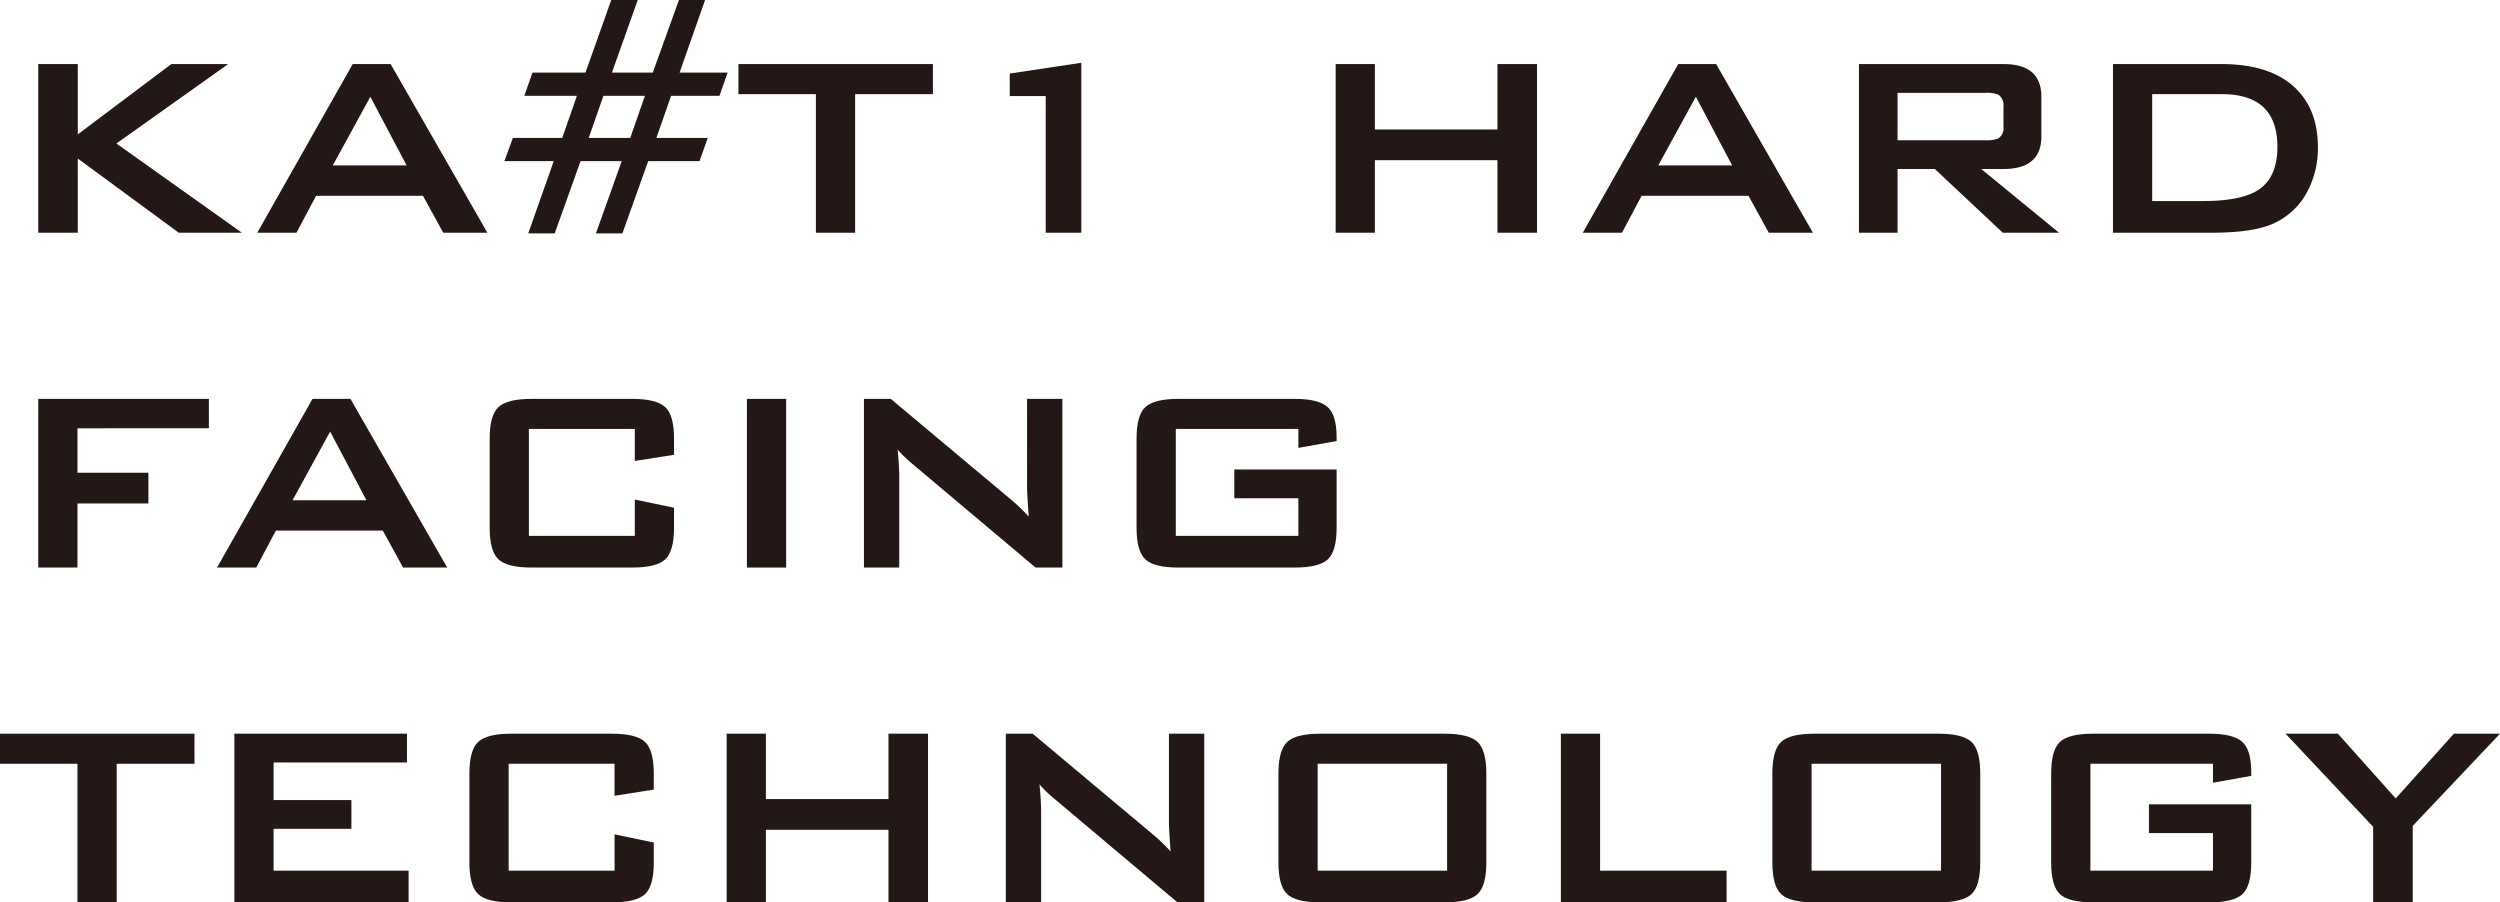 <svg id="レイヤー_1" data-name="レイヤー 1" xmlns="http://www.w3.org/2000/svg" width="504.764" height="182.192" viewBox="0 0 504.764 182.192">
  <defs>
    <style>
      .cls-1 {
        fill: #231815;
      }
    </style>
  </defs>
  <g>
    <path class="cls-1" d="M7.722,46.992V12.936h7.986v14.19l18.876-14.19H46.068L23.5,28.974,48.84,46.992H36.1L15.708,32.01V46.992Z"/>
    <path class="cls-1" d="M51.941,46.992,71.214,12.936h7.655L98.405,46.992H89.5L85.4,39.534H63.821l-3.96,7.458ZM67.188,33.4H82.1l-7.327-13.86Z"/>
    <path class="cls-1" d="M128.766,0l-5.215,14.652h8.25L137.081,0h5.28l-5.148,14.652h9.7l-1.649,4.686H135.5l-2.97,8.514H142.89l-1.651,4.686H130.877l-5.214,14.586h-5.346l5.214-14.586h-8.316L112,47.124h-5.346L111.8,32.538h-9.967l1.717-4.686h9.966l2.969-8.514H105.863l1.651-4.686h10.691L123.419,0Zm1.451,19.338h-8.382l-2.97,8.514h8.382Z"/>
    <path class="cls-1" d="M172.654,19.008V46.992h-7.92V19.008H149.093V12.936h39.269v6.072Z"/>
    <path class="cls-1" d="M211.133,46.992V19.4h-7.26V14.85l14.454-2.178v34.32Z"/>
    <path class="cls-1" d="M269.674,46.992V12.936h7.92v13.2h24.75v-13.2h7.986V46.992h-7.986V32.34h-24.75V46.992Z"/>
    <path class="cls-1" d="M319.569,46.992l19.273-34.056H346.5l19.536,34.056h-8.91l-4.092-7.458H331.449l-3.96,7.458Zm15.246-13.6h14.916l-7.326-13.86Z"/>
    <path class="cls-1" d="M375.339,46.992V12.936h29.172q7.654,0,7.656,6.6v7.986q0,6.6-7.656,6.6h-4.489l15.708,12.87H404.379L390.65,34.122h-7.523v12.87Zm25.607-28.248H383.127v9.57h17.819a5.834,5.834,0,0,0,2.575-.4,2.493,2.493,0,0,0,.99-2.325V21.469a2.5,2.5,0,0,0-.99-2.326A5.834,5.834,0,0,0,400.946,18.744Z"/>
    <path class="cls-1" d="M426.62,46.992V12.936h21.912q9.436,0,14.454,4.422T468,29.766a18.71,18.71,0,0,1-2.31,9.24,14.445,14.445,0,0,1-7,6.27q-4.094,1.717-12.21,1.716Zm7.92-6.4h10.23q7.854,0,11.286-2.31,3.761-2.508,3.762-8.646,0-10.626-11.22-10.626H434.54Z"/>
    <path class="cls-1" d="M7.722,114.592V80.536H42.174v5.94H15.642v8.976H29.964v6.2H15.642v12.936Z"/>
    <path class="cls-1" d="M43.823,114.592,63.1,80.536h7.655l19.536,34.056h-8.91l-4.092-7.458H55.7l-3.96,7.458ZM59.069,101H73.985l-7.326-13.86Z"/>
    <path class="cls-1" d="M128.171,86.608H106.787V108.19h21.384v-7.326l7.92,1.65v4.027q0,4.751-1.781,6.4t-6.666,1.65H107.315q-4.884,0-6.666-1.65t-1.782-6.4V88.588q0-4.752,1.782-6.4t6.666-1.651h20.329q4.881,0,6.666,1.651t1.781,6.4v3.234l-7.92,1.254Z"/>
    <path class="cls-1" d="M150.809,114.592V80.536h7.92v34.056Z"/>
    <path class="cls-1" d="M174.436,114.592V80.536h5.412L203.806,100.6a37.224,37.224,0,0,1,3.894,3.7q-.331-4.752-.33-5.874V80.536H214.5v34.056h-5.412L184.072,93.538a24.1,24.1,0,0,1-2.839-2.772q.33,3.3.33,5.412v18.414Z"/>
    <path class="cls-1" d="M262.148,86.608H237.4V108.19h24.75V100.6H249.213V94.792h20.658v11.749q0,4.751-1.782,6.4t-6.666,1.65h-23.5q-4.886,0-6.666-1.65t-1.782-6.4V88.588q0-4.752,1.782-6.4t6.666-1.651h23.5q4.752,0,6.6,1.617t1.849,6.1v.792l-7.723,1.387Z"/>
    <path class="cls-1" d="M23.562,154.208v27.984h-7.92V154.208H0v-6.072H39.27v6.072Z"/>
    <path class="cls-1" d="M47.322,182.192V148.136H82.17v5.808H55.242v7.59H70.95v5.808H55.242v8.449H82.5v6.4Z"/>
    <path class="cls-1" d="M124.079,154.208H102.7v21.583h21.384v-7.327l7.92,1.65v4.027q0,4.752-1.781,6.4t-6.666,1.65H103.224q-4.886,0-6.666-1.65t-1.783-6.4V156.188q0-4.75,1.783-6.4t6.666-1.651h20.328q4.883,0,6.666,1.651t1.781,6.4v3.234l-7.92,1.254Z"/>
    <path class="cls-1" d="M146.717,182.192V148.136h7.92v13.2h24.75v-13.2h7.986v34.056h-7.986V167.541h-24.75v14.651Z"/>
    <path class="cls-1" d="M203.08,182.192V148.136h5.412L232.45,168.2a37.123,37.123,0,0,1,3.894,3.7q-.332-4.75-.33-5.874V148.136h7.128v34.056h-5.413l-25.013-21.054a24.009,24.009,0,0,1-2.838-2.772q.33,3.3.33,5.412v18.414Z"/>
    <path class="cls-1" d="M258.123,156.188q0-4.75,1.782-6.4t6.666-1.651h25.08q4.882,0,6.666,1.651t1.782,6.4v17.953q0,4.752-1.782,6.4t-6.666,1.65h-25.08q-4.885,0-6.666-1.65t-1.782-6.4Zm7.92,19.6h26.136V154.208H266.043Z"/>
    <path class="cls-1" d="M315.146,182.192V148.136h7.92v27.655h25.542v6.4Z"/>
    <path class="cls-1" d="M357.849,156.188q0-4.75,1.782-6.4t6.666-1.651h25.08q4.882,0,6.666,1.651t1.781,6.4v17.953q0,4.752-1.781,6.4t-6.666,1.65H366.3q-4.885,0-6.666-1.65t-1.782-6.4Zm7.92,19.6H391.9V154.208H365.769Z"/>
    <path class="cls-1" d="M446.815,154.208h-24.75v21.583h24.75V168.2H433.88v-5.807h20.657v11.748q0,4.752-1.781,6.4t-6.666,1.65h-23.5q-4.886,0-6.666-1.65t-1.782-6.4V156.188q0-4.75,1.782-6.4t6.666-1.651h23.5q4.752,0,6.6,1.617t1.848,6.105v.792l-7.722,1.387Z"/>
    <path class="cls-1" d="M479.155,182.192V166.946l-17.688-18.81h10.56l11.682,13.069,11.748-13.069h9.307l-17.622,18.613v15.443Z"/>
  </g>
</svg>
